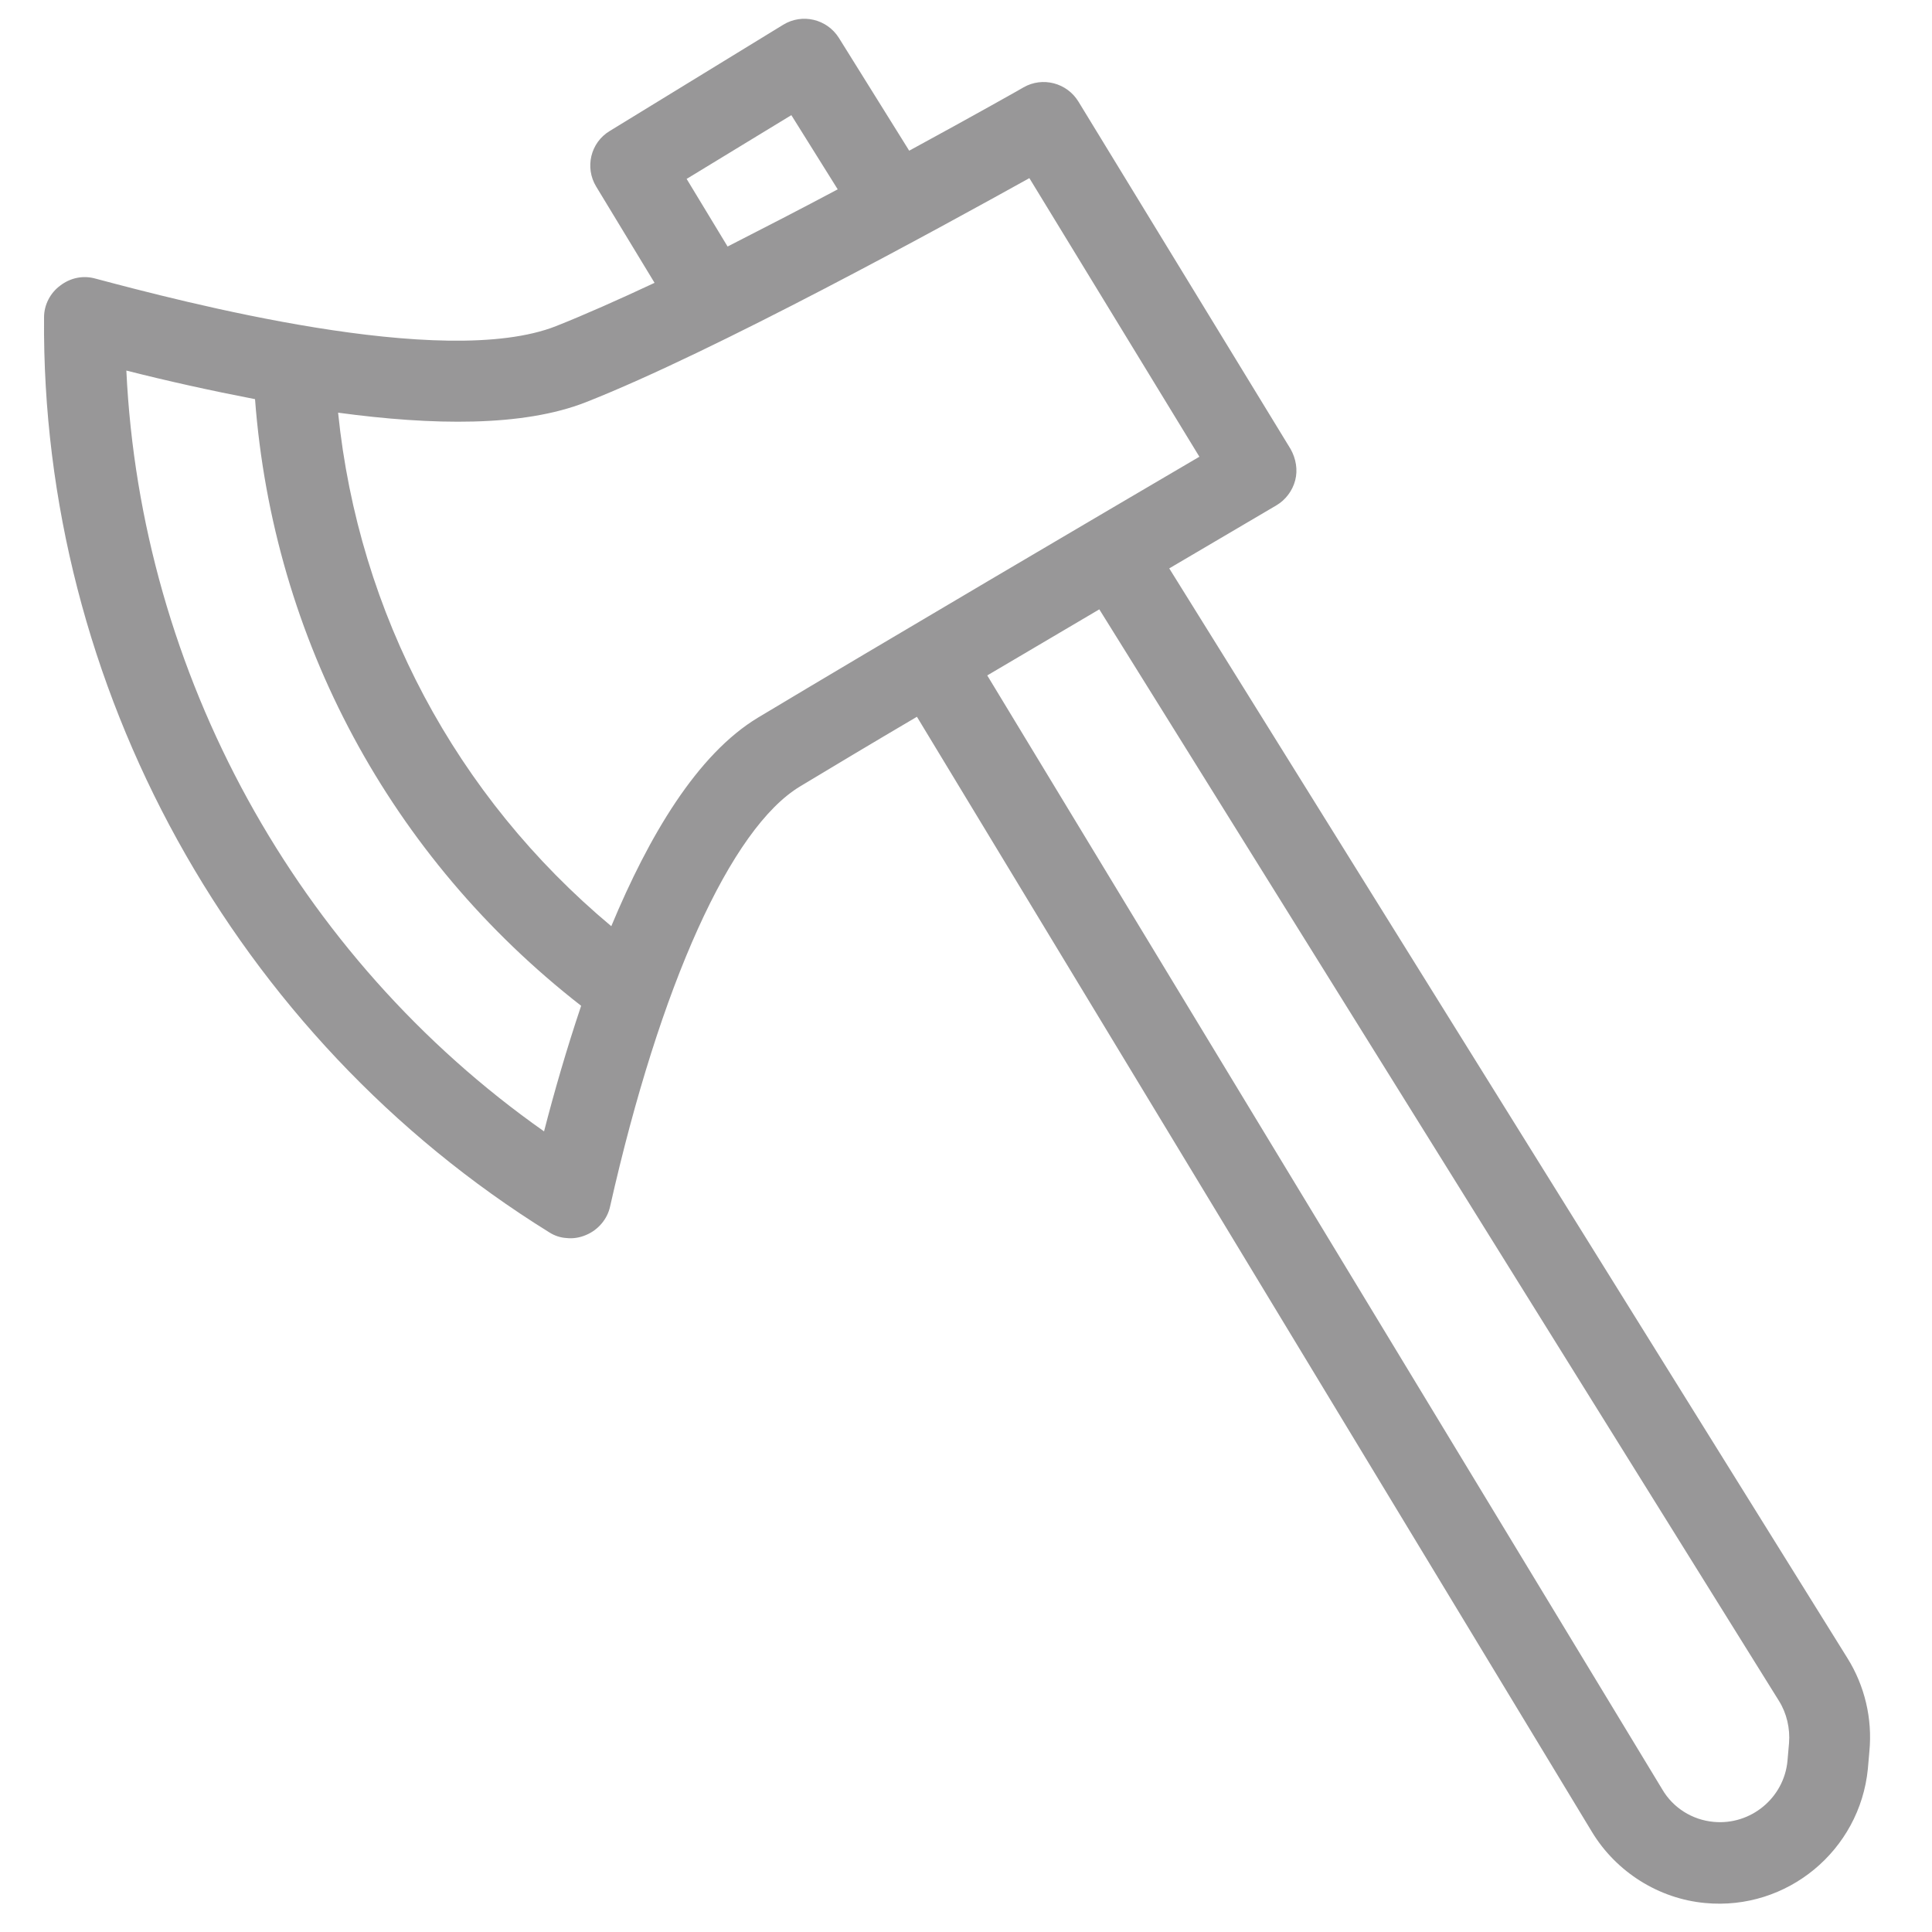 <?xml version="1.0" encoding="utf-8"?>
<!-- Generator: Adobe Illustrator 24.0.2, SVG Export Plug-In . SVG Version: 6.00 Build 0)  -->
<svg version="1.1" baseProfile="tiny" id="Capa_1" xmlns="http://www.w3.org/2000/svg" xmlns:xlink="http://www.w3.org/1999/xlink"
	 x="0px" y="0px" viewBox="0 0 50 50" xml:space="preserve">
<g>
	<g>
		<path fill="#989798" d="M1.14,8.21c-0.08,9.56,4.93,18.63,13.07,23.68c0.14,0.09,0.29,0.14,0.45,0.15
			c0.17,0.02,0.35-0.01,0.51-0.08c0.31-0.13,0.55-0.41,0.62-0.74c1.29-5.72,3.12-9.79,4.92-10.87c0.83-0.5,1.88-1.13,3.02-1.8
			L41.2,47.41c0.63,1.04,1.73,1.73,2.93,1.84c2.12,0.2,4-1.36,4.21-3.47l0.04-0.46c0.08-0.84-0.12-1.69-0.57-2.41L30.26,14.71
			c1.63-0.96,2.77-1.63,2.77-1.63c0.24-0.14,0.42-0.38,0.49-0.65c0.07-0.27,0.02-0.56-0.12-0.81l-5.49-8.99
			c-0.3-0.49-0.93-0.65-1.42-0.37c-0.03,0.02-1.25,0.71-2.96,1.64l-1.82-2.92c-0.31-0.49-0.95-0.64-1.44-0.34l-4.49,2.75
			c-0.5,0.3-0.65,0.95-0.35,1.44l1.51,2.49C16,7.76,15.12,8.15,14.39,8.44C11.47,9.59,4.69,7.8,2.47,7.21
			C2.15,7.12,1.82,7.19,1.56,7.39C1.3,7.58,1.14,7.89,1.14,8.21z M21.68,4.9c-0.92,0.49-1.89,0.99-2.85,1.48l-1.06-1.75l2.71-1.65
			L21.68,4.9z M25.55,17.48c0.98-0.58,1.97-1.16,2.9-1.71l17.59,28.25c0.2,0.32,0.29,0.71,0.26,1.09l-0.04,0.46
			c-0.09,0.96-0.95,1.67-1.91,1.58c-0.55-0.05-1.05-0.36-1.33-0.84L25.55,17.48z M8.75,10.68c2.44,0.33,4.78,0.37,6.41-0.27
			c3.33-1.31,9.23-4.55,11.48-5.8l4.4,7.21c-2.32,1.36-8.39,4.93-11.42,6.75c-1.58,0.95-2.83,3.07-3.8,5.4
			C11.8,20.61,9.28,15.88,8.75,10.68z M3.27,9.59c1.06,0.27,2.19,0.52,3.33,0.74c0.47,6.22,3.51,11.86,8.44,15.7
			c-0.38,1.13-0.7,2.24-0.96,3.25C7.67,24.77,3.64,17.43,3.27,9.59z"/>
	</g>
</g>
</svg>
